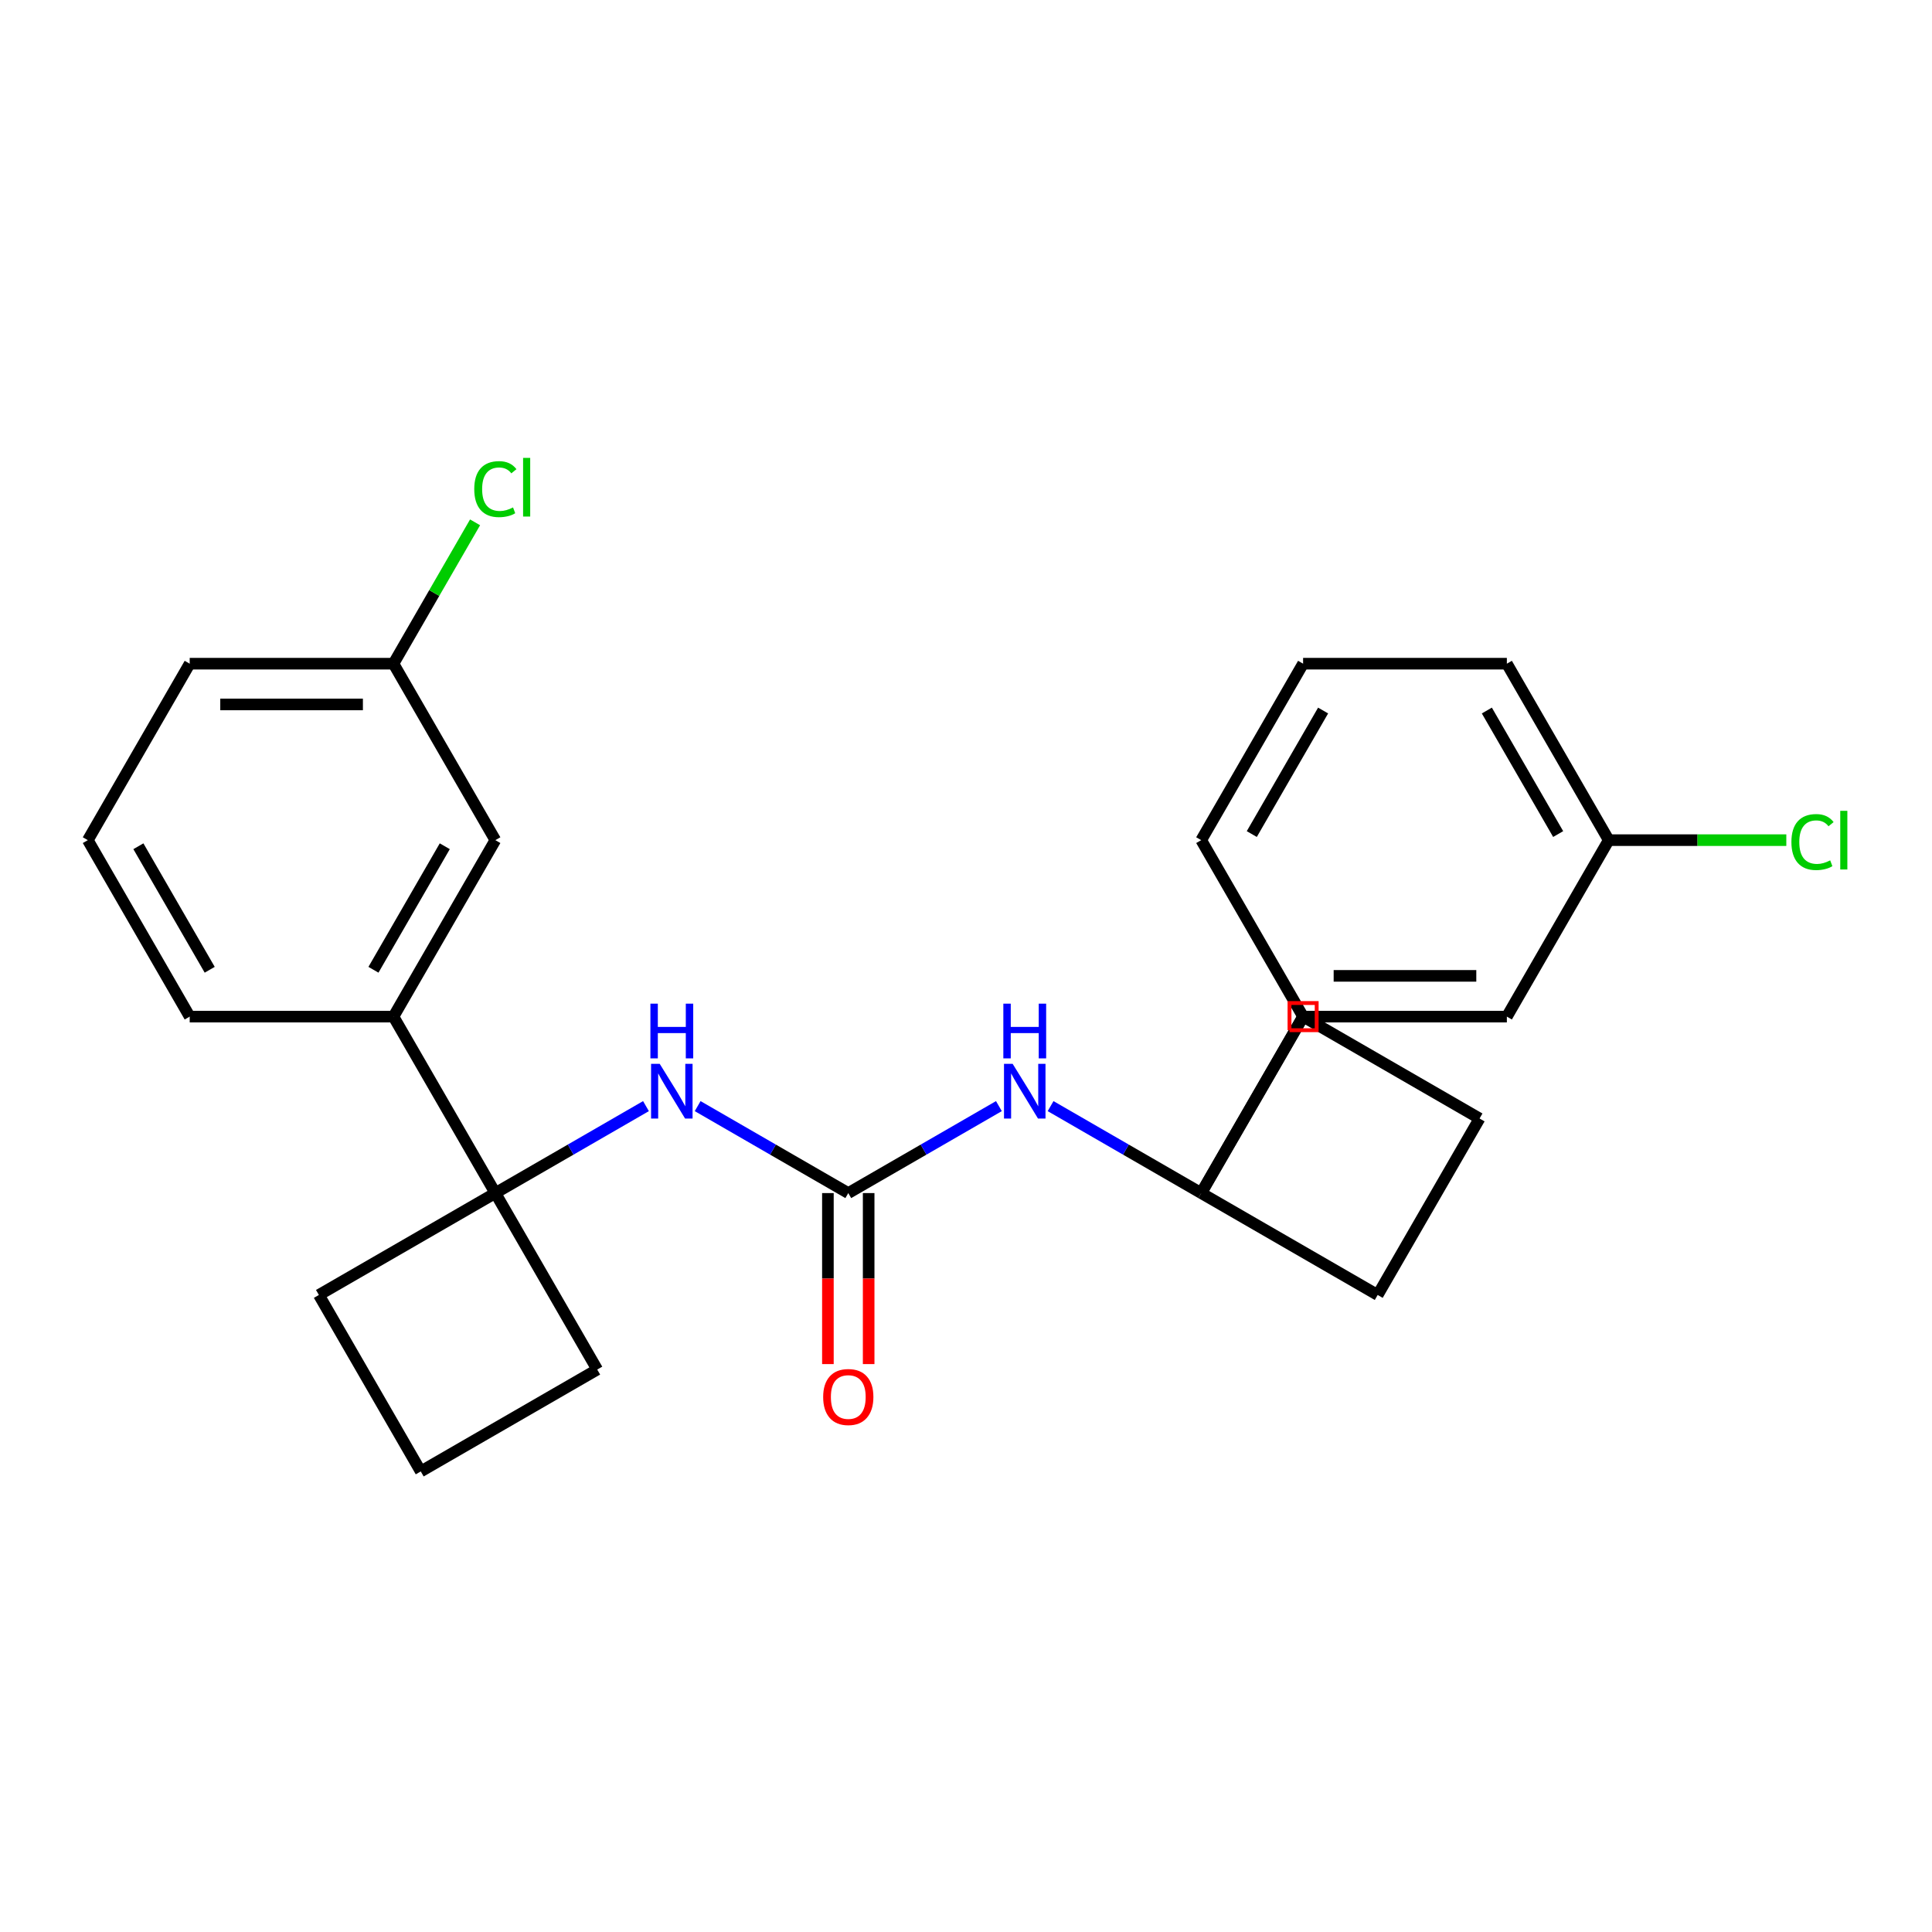<?xml version='1.0' encoding='iso-8859-1'?>
<svg version='1.1' baseProfile='full'
              xmlns='http://www.w3.org/2000/svg'
                      xmlns:rdkit='http://www.rdkit.org/xml'
                      xmlns:xlink='http://www.w3.org/1999/xlink'
                  xml:space='preserve'
width='1000px' height='1000px' viewBox='0 0 1000 1000'>
<!-- END OF HEADER -->
<rect style='opacity:1.0;fill:#FFFFFF;stroke:none' width='1000' height='1000' x='0' y='0'> </rect>
<path class='bond-2' d='M 439.068,617.538 L 400.088,595.033' style='fill:none;fill-rule:evenodd;stroke:#000000;stroke-width:6px;stroke-linecap:butt;stroke-linejoin:miter;stroke-opacity:1' />
<path class='bond-2' d='M 400.088,595.033 L 361.107,572.527' style='fill:none;fill-rule:evenodd;stroke:#0000FF;stroke-width:6px;stroke-linecap:butt;stroke-linejoin:miter;stroke-opacity:1' />
<path class='bond-3' d='M 439.068,617.538 L 478.049,595.033' style='fill:none;fill-rule:evenodd;stroke:#000000;stroke-width:6px;stroke-linecap:butt;stroke-linejoin:miter;stroke-opacity:1' />
<path class='bond-3' d='M 478.049,595.033 L 517.03,572.527' style='fill:none;fill-rule:evenodd;stroke:#0000FF;stroke-width:6px;stroke-linecap:butt;stroke-linejoin:miter;stroke-opacity:1' />
<path class='bond-6' d='M 428.522,617.538 L 428.522,661.794' style='fill:none;fill-rule:evenodd;stroke:#000000;stroke-width:6px;stroke-linecap:butt;stroke-linejoin:miter;stroke-opacity:1' />
<path class='bond-6' d='M 428.522,661.794 L 428.522,706.05' style='fill:none;fill-rule:evenodd;stroke:#FF0000;stroke-width:6px;stroke-linecap:butt;stroke-linejoin:miter;stroke-opacity:1' />
<path class='bond-6' d='M 449.615,617.538 L 449.615,661.794' style='fill:none;fill-rule:evenodd;stroke:#000000;stroke-width:6px;stroke-linecap:butt;stroke-linejoin:miter;stroke-opacity:1' />
<path class='bond-6' d='M 449.615,661.794 L 449.615,706.05' style='fill:none;fill-rule:evenodd;stroke:#FF0000;stroke-width:6px;stroke-linecap:butt;stroke-linejoin:miter;stroke-opacity:1' />
<path class='bond-0' d='M 256.392,617.538 L 295.372,595.033' style='fill:none;fill-rule:evenodd;stroke:#000000;stroke-width:6px;stroke-linecap:butt;stroke-linejoin:miter;stroke-opacity:1' />
<path class='bond-0' d='M 295.372,595.033 L 334.353,572.527' style='fill:none;fill-rule:evenodd;stroke:#0000FF;stroke-width:6px;stroke-linecap:butt;stroke-linejoin:miter;stroke-opacity:1' />
<path class='bond-5' d='M 256.392,617.538 L 203.657,526.2' style='fill:none;fill-rule:evenodd;stroke:#000000;stroke-width:6px;stroke-linecap:butt;stroke-linejoin:miter;stroke-opacity:1' />
<path class='bond-13' d='M 256.392,617.538 L 165.053,670.273' style='fill:none;fill-rule:evenodd;stroke:#000000;stroke-width:6px;stroke-linecap:butt;stroke-linejoin:miter;stroke-opacity:1' />
<path class='bond-16' d='M 256.392,617.538 L 309.126,708.877' style='fill:none;fill-rule:evenodd;stroke:#000000;stroke-width:6px;stroke-linecap:butt;stroke-linejoin:miter;stroke-opacity:1' />
<path class='bond-1' d='M 621.745,617.538 L 582.764,595.033' style='fill:none;fill-rule:evenodd;stroke:#000000;stroke-width:6px;stroke-linecap:butt;stroke-linejoin:miter;stroke-opacity:1' />
<path class='bond-1' d='M 582.764,595.033 L 543.783,572.527' style='fill:none;fill-rule:evenodd;stroke:#0000FF;stroke-width:6px;stroke-linecap:butt;stroke-linejoin:miter;stroke-opacity:1' />
<path class='bond-4' d='M 621.745,617.538 L 674.479,526.2' style='fill:none;fill-rule:evenodd;stroke:#000000;stroke-width:6px;stroke-linecap:butt;stroke-linejoin:miter;stroke-opacity:1' />
<path class='bond-14' d='M 621.745,617.538 L 674.479,526.2' style='fill:none;fill-rule:evenodd;stroke:#000000;stroke-width:6px;stroke-linecap:butt;stroke-linejoin:miter;stroke-opacity:1' />
<path class='bond-15' d='M 621.745,617.538 L 713.084,670.273' style='fill:none;fill-rule:evenodd;stroke:#000000;stroke-width:6px;stroke-linecap:butt;stroke-linejoin:miter;stroke-opacity:1' />
<path class='bond-8' d='M 674.479,526.2 L 779.948,526.2' style='fill:none;fill-rule:evenodd;stroke:#000000;stroke-width:6px;stroke-linecap:butt;stroke-linejoin:miter;stroke-opacity:1' />
<path class='bond-8' d='M 690.3,505.106 L 764.128,505.106' style='fill:none;fill-rule:evenodd;stroke:#000000;stroke-width:6px;stroke-linecap:butt;stroke-linejoin:miter;stroke-opacity:1' />
<path class='bond-18' d='M 674.479,526.2 L 621.745,434.861' style='fill:none;fill-rule:evenodd;stroke:#000000;stroke-width:6px;stroke-linecap:butt;stroke-linejoin:miter;stroke-opacity:1' />
<path class='bond-7' d='M 203.657,526.2 L 256.392,434.861' style='fill:none;fill-rule:evenodd;stroke:#000000;stroke-width:6px;stroke-linecap:butt;stroke-linejoin:miter;stroke-opacity:1' />
<path class='bond-7' d='M 193.3,501.952 L 230.214,438.015' style='fill:none;fill-rule:evenodd;stroke:#000000;stroke-width:6px;stroke-linecap:butt;stroke-linejoin:miter;stroke-opacity:1' />
<path class='bond-17' d='M 203.657,526.2 L 98.189,526.2' style='fill:none;fill-rule:evenodd;stroke:#000000;stroke-width:6px;stroke-linecap:butt;stroke-linejoin:miter;stroke-opacity:1' />
<path class='bond-9' d='M 256.392,434.861 L 203.657,343.523' style='fill:none;fill-rule:evenodd;stroke:#000000;stroke-width:6px;stroke-linecap:butt;stroke-linejoin:miter;stroke-opacity:1' />
<path class='bond-10' d='M 779.948,526.2 L 832.682,434.861' style='fill:none;fill-rule:evenodd;stroke:#000000;stroke-width:6px;stroke-linecap:butt;stroke-linejoin:miter;stroke-opacity:1' />
<path class='bond-11' d='M 203.657,343.523 L 224.777,306.942' style='fill:none;fill-rule:evenodd;stroke:#000000;stroke-width:6px;stroke-linecap:butt;stroke-linejoin:miter;stroke-opacity:1' />
<path class='bond-11' d='M 224.777,306.942 L 245.897,270.361' style='fill:none;fill-rule:evenodd;stroke:#00CC00;stroke-width:6px;stroke-linecap:butt;stroke-linejoin:miter;stroke-opacity:1' />
<path class='bond-28' d='M 203.657,343.523 L 98.189,343.523' style='fill:none;fill-rule:evenodd;stroke:#000000;stroke-width:6px;stroke-linecap:butt;stroke-linejoin:miter;stroke-opacity:1' />
<path class='bond-28' d='M 187.837,364.617 L 114.009,364.617' style='fill:none;fill-rule:evenodd;stroke:#000000;stroke-width:6px;stroke-linecap:butt;stroke-linejoin:miter;stroke-opacity:1' />
<path class='bond-12' d='M 832.682,434.861 L 878.638,434.861' style='fill:none;fill-rule:evenodd;stroke:#000000;stroke-width:6px;stroke-linecap:butt;stroke-linejoin:miter;stroke-opacity:1' />
<path class='bond-12' d='M 878.638,434.861 L 924.594,434.861' style='fill:none;fill-rule:evenodd;stroke:#00CC00;stroke-width:6px;stroke-linecap:butt;stroke-linejoin:miter;stroke-opacity:1' />
<path class='bond-27' d='M 832.682,434.861 L 779.948,343.523' style='fill:none;fill-rule:evenodd;stroke:#000000;stroke-width:6px;stroke-linecap:butt;stroke-linejoin:miter;stroke-opacity:1' />
<path class='bond-27' d='M 806.504,431.708 L 769.59,367.771' style='fill:none;fill-rule:evenodd;stroke:#000000;stroke-width:6px;stroke-linecap:butt;stroke-linejoin:miter;stroke-opacity:1' />
<path class='bond-26' d='M 165.053,670.273 L 217.787,761.611' style='fill:none;fill-rule:evenodd;stroke:#000000;stroke-width:6px;stroke-linecap:butt;stroke-linejoin:miter;stroke-opacity:1' />
<path class='bond-25' d='M 674.479,526.2 L 765.818,578.934' style='fill:none;fill-rule:evenodd;stroke:#000000;stroke-width:6px;stroke-linecap:butt;stroke-linejoin:miter;stroke-opacity:1' />
<path class='bond-20' d='M 713.084,670.273 L 765.818,578.934' style='fill:none;fill-rule:evenodd;stroke:#000000;stroke-width:6px;stroke-linecap:butt;stroke-linejoin:miter;stroke-opacity:1' />
<path class='bond-19' d='M 309.126,708.877 L 217.787,761.611' style='fill:none;fill-rule:evenodd;stroke:#000000;stroke-width:6px;stroke-linecap:butt;stroke-linejoin:miter;stroke-opacity:1' />
<path class='bond-22' d='M 98.189,526.2 L 45.455,434.861' style='fill:none;fill-rule:evenodd;stroke:#000000;stroke-width:6px;stroke-linecap:butt;stroke-linejoin:miter;stroke-opacity:1' />
<path class='bond-22' d='M 108.546,501.952 L 71.632,438.015' style='fill:none;fill-rule:evenodd;stroke:#000000;stroke-width:6px;stroke-linecap:butt;stroke-linejoin:miter;stroke-opacity:1' />
<path class='bond-21' d='M 621.745,434.861 L 674.479,343.523' style='fill:none;fill-rule:evenodd;stroke:#000000;stroke-width:6px;stroke-linecap:butt;stroke-linejoin:miter;stroke-opacity:1' />
<path class='bond-21' d='M 647.923,431.708 L 684.837,367.771' style='fill:none;fill-rule:evenodd;stroke:#000000;stroke-width:6px;stroke-linecap:butt;stroke-linejoin:miter;stroke-opacity:1' />
<path class='bond-24' d='M 674.479,343.523 L 779.948,343.523' style='fill:none;fill-rule:evenodd;stroke:#000000;stroke-width:6px;stroke-linecap:butt;stroke-linejoin:miter;stroke-opacity:1' />
<path class='bond-23' d='M 45.455,434.861 L 98.189,343.523' style='fill:none;fill-rule:evenodd;stroke:#000000;stroke-width:6px;stroke-linecap:butt;stroke-linejoin:miter;stroke-opacity:1' />
<path  class='atom-3' d='M 341.47 550.644
L 350.75 565.644
Q 351.67 567.124, 353.15 569.804
Q 354.63 572.484, 354.71 572.644
L 354.71 550.644
L 358.47 550.644
L 358.47 578.964
L 354.59 578.964
L 344.63 562.564
Q 343.47 560.644, 342.23 558.444
Q 341.03 556.244, 340.67 555.564
L 340.67 578.964
L 336.99 578.964
L 336.99 550.644
L 341.47 550.644
' fill='#0000FF'/>
<path  class='atom-3' d='M 336.65 519.492
L 340.49 519.492
L 340.49 531.532
L 354.97 531.532
L 354.97 519.492
L 358.81 519.492
L 358.81 547.812
L 354.97 547.812
L 354.97 534.732
L 340.49 534.732
L 340.49 547.812
L 336.65 547.812
L 336.65 519.492
' fill='#0000FF'/>
<path  class='atom-4' d='M 524.147 550.644
L 533.427 565.644
Q 534.347 567.124, 535.827 569.804
Q 537.307 572.484, 537.387 572.644
L 537.387 550.644
L 541.147 550.644
L 541.147 578.964
L 537.267 578.964
L 527.307 562.564
Q 526.147 560.644, 524.907 558.444
Q 523.707 556.244, 523.347 555.564
L 523.347 578.964
L 519.667 578.964
L 519.667 550.644
L 524.147 550.644
' fill='#0000FF'/>
<path  class='atom-4' d='M 519.327 519.492
L 523.167 519.492
L 523.167 531.532
L 537.647 531.532
L 537.647 519.492
L 541.487 519.492
L 541.487 547.812
L 537.647 547.812
L 537.647 534.732
L 523.167 534.732
L 523.167 547.812
L 519.327 547.812
L 519.327 519.492
' fill='#0000FF'/>
<path  class='atom-7' d='M 426.068 723.087
Q 426.068 716.287, 429.428 712.487
Q 432.788 708.687, 439.068 708.687
Q 445.348 708.687, 448.708 712.487
Q 452.068 716.287, 452.068 723.087
Q 452.068 729.967, 448.668 733.887
Q 445.268 737.767, 439.068 737.767
Q 432.828 737.767, 429.428 733.887
Q 426.068 730.007, 426.068 723.087
M 439.068 734.567
Q 443.388 734.567, 445.708 731.687
Q 448.068 728.767, 448.068 723.087
Q 448.068 717.527, 445.708 714.727
Q 443.388 711.887, 439.068 711.887
Q 434.748 711.887, 432.388 714.687
Q 430.068 717.487, 430.068 723.087
Q 430.068 728.807, 432.388 731.687
Q 434.748 734.567, 439.068 734.567
' fill='#FF0000'/>
<path  class='atom-12' d='M 245.472 253.165
Q 245.472 246.125, 248.752 242.445
Q 252.072 238.725, 258.352 238.725
Q 264.192 238.725, 267.312 242.845
L 264.672 245.005
Q 262.392 242.005, 258.352 242.005
Q 254.072 242.005, 251.792 244.885
Q 249.552 247.725, 249.552 253.165
Q 249.552 258.765, 251.872 261.645
Q 254.232 264.525, 258.792 264.525
Q 261.912 264.525, 265.552 262.645
L 266.672 265.645
Q 265.192 266.605, 262.952 267.165
Q 260.712 267.725, 258.232 267.725
Q 252.072 267.725, 248.752 263.965
Q 245.472 260.205, 245.472 253.165
' fill='#00CC00'/>
<path  class='atom-12' d='M 270.752 237.005
L 274.432 237.005
L 274.432 267.365
L 270.752 267.365
L 270.752 237.005
' fill='#00CC00'/>
<path  class='atom-13' d='M 927.231 435.841
Q 927.231 428.801, 930.511 425.121
Q 933.831 421.401, 940.111 421.401
Q 945.951 421.401, 949.071 425.521
L 946.431 427.681
Q 944.151 424.681, 940.111 424.681
Q 935.831 424.681, 933.551 427.561
Q 931.311 430.401, 931.311 435.841
Q 931.311 441.441, 933.631 444.321
Q 935.991 447.201, 940.551 447.201
Q 943.671 447.201, 947.311 445.321
L 948.431 448.321
Q 946.951 449.281, 944.711 449.841
Q 942.471 450.401, 939.991 450.401
Q 933.831 450.401, 930.511 446.641
Q 927.231 442.881, 927.231 435.841
' fill='#00CC00'/>
<path  class='atom-13' d='M 952.511 419.681
L 956.191 419.681
L 956.191 450.041
L 952.511 450.041
L 952.511 419.681
' fill='#00CC00'/>
<path d='M 667.448,533.231 L 667.448,519.169 L 681.511,519.169 L 681.511,533.231 L 667.448,533.231' style='fill:none;stroke:#FF0000;stroke-width:2px;stroke-linecap:butt;stroke-linejoin:miter;stroke-opacity:1;' />
</svg>
